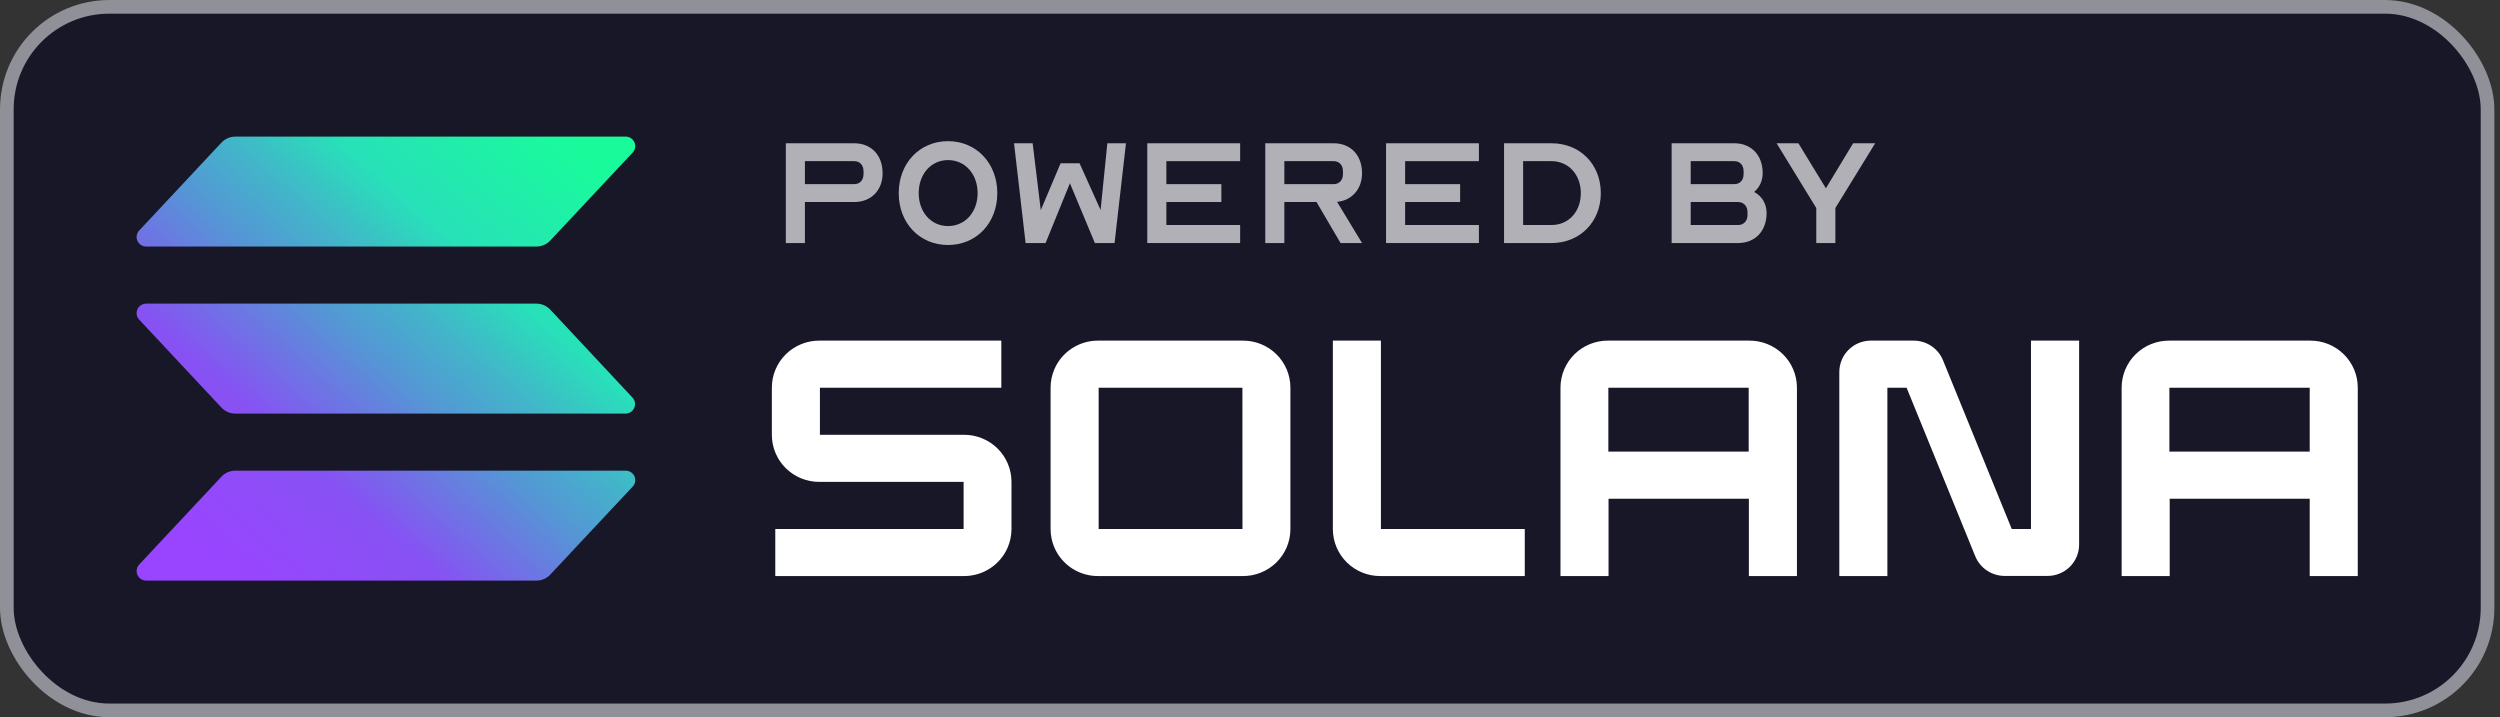 <svg width="366" height="105" viewBox="0 0 366 105" fill="none" xmlns="http://www.w3.org/2000/svg">
<rect x="0" y="0" width="366" height="105" fill="#333333" stroke="none"/>
<rect width="365.177" height="105" rx="16" fill="#181728"/>
<rect x="1" y="1" width="363.177" height="103" rx="15" stroke="white" stroke-opacity="0.52" stroke-width="2"/>
<path d="M92.618 71.249L80.567 84.113C80.306 84.392 79.99 84.615 79.639 84.768C79.288 84.921 78.909 85 78.526 85H21.4C21.128 85 20.861 84.921 20.633 84.772C20.405 84.623 20.226 84.412 20.117 84.163C20.008 83.915 19.974 83.64 20.02 83.372C20.065 83.105 20.188 82.856 20.373 82.657L32.411 69.793C32.671 69.513 32.987 69.29 33.338 69.138C33.689 68.985 34.068 68.906 34.451 68.906H91.577C91.852 68.9 92.123 68.976 92.355 69.123C92.587 69.27 92.77 69.482 92.881 69.732C92.992 69.983 93.026 70.26 92.98 70.53C92.933 70.8 92.807 71.05 92.618 71.249ZM80.567 45.337C80.305 45.059 79.989 44.836 79.638 44.684C79.287 44.531 78.909 44.452 78.526 44.45H21.4C21.128 44.45 20.861 44.529 20.633 44.678C20.405 44.826 20.226 45.038 20.117 45.287C20.008 45.535 19.974 45.81 20.02 46.078C20.065 46.345 20.188 46.593 20.373 46.792L32.411 59.664C32.672 59.942 32.988 60.164 33.339 60.316C33.69 60.469 34.068 60.549 34.451 60.551H91.577C91.849 60.549 92.115 60.469 92.341 60.32C92.568 60.171 92.747 59.959 92.855 59.711C92.963 59.462 92.996 59.188 92.951 58.921C92.905 58.654 92.782 58.407 92.597 58.208L80.567 45.337ZM21.4 36.094H78.526C78.909 36.094 79.288 36.015 79.639 35.863C79.99 35.71 80.306 35.487 80.567 35.208L92.618 22.343C92.759 22.194 92.865 22.016 92.93 21.822C92.994 21.628 93.014 21.421 92.989 21.218C92.964 21.015 92.894 20.82 92.784 20.647C92.674 20.474 92.528 20.327 92.354 20.217C92.122 20.07 91.852 19.995 91.577 20L34.451 20C34.068 20.001 33.689 20.08 33.338 20.232C32.987 20.385 32.671 20.608 32.411 20.887L20.373 33.752C20.188 33.951 20.065 34.199 20.02 34.467C19.974 34.734 20.008 35.009 20.117 35.258C20.226 35.506 20.405 35.718 20.633 35.866C20.861 36.015 21.128 36.094 21.4 36.094Z" fill="url(#paint0_linear_1_84)"/>
<path d="M141.115 63.654H120.036V56.761H146.593V49.868H119.965C119.056 49.863 118.154 50.036 117.311 50.377C116.469 50.718 115.702 51.221 115.055 51.856C114.409 52.492 113.894 53.247 113.541 54.08C113.189 54.913 113.005 55.807 113 56.71V63.697C113.004 64.601 113.187 65.495 113.539 66.329C113.891 67.163 114.405 67.92 115.052 68.556C115.699 69.192 116.466 69.696 117.309 70.038C118.152 70.379 119.055 70.553 119.965 70.548H141.072V77.441H113.502V84.334H141.115C142.485 84.342 143.827 83.945 144.97 83.196C146.113 82.446 147.007 81.376 147.538 80.122C147.891 79.289 148.075 78.395 148.08 77.492V70.506C148.076 69.602 147.893 68.707 147.541 67.873C147.189 67.039 146.675 66.282 146.028 65.646C145.381 65.01 144.614 64.506 143.771 64.165C142.928 63.823 142.025 63.65 141.115 63.654ZM181.95 49.868H160.791C159.418 49.857 158.074 50.252 156.927 51.001C155.78 51.75 154.884 52.82 154.351 54.076C153.996 54.91 153.812 55.805 153.807 56.71V77.492C153.812 78.397 153.996 79.292 154.351 80.126C154.884 81.382 155.78 82.453 156.927 83.202C158.074 83.951 159.418 84.345 160.791 84.334H181.95C182.859 84.339 183.761 84.166 184.604 83.825C185.446 83.484 186.213 82.981 186.86 82.346C187.506 81.71 188.021 80.955 188.374 80.122C188.726 79.289 188.91 78.395 188.915 77.492V56.71C188.91 55.807 188.726 54.913 188.373 54.08C188.021 53.248 187.506 52.492 186.859 51.857C186.213 51.221 185.446 50.719 184.604 50.377C183.761 50.036 182.859 49.863 181.95 49.868ZM181.898 77.441H160.843V56.761H181.889L181.898 77.441ZM256.059 49.868L235.421 49.868C234.511 49.863 233.609 50.036 232.767 50.377C231.924 50.718 231.158 51.221 230.511 51.856C229.864 52.492 229.35 53.247 228.997 54.08C228.644 54.913 228.46 55.807 228.455 56.71V84.334H235.491V73.012H256.035V84.334H263.071V56.71C263.066 55.803 262.881 54.905 262.525 54.069C262.17 53.233 261.651 52.475 260.999 51.84C260.348 51.203 259.575 50.702 258.727 50.364C257.88 50.025 256.973 49.857 256.059 49.868ZM256.007 66.118H235.463V56.761H256.007V66.118ZM338.212 49.868H317.574C316.664 49.863 315.762 50.036 314.92 50.377C314.077 50.718 313.311 51.221 312.664 51.856C312.017 52.492 311.503 53.247 311.15 54.08C310.797 54.913 310.613 55.807 310.609 56.71V84.334H317.644V73.012H338.142V84.334H345.177V56.71C345.173 55.807 344.989 54.913 344.636 54.08C344.283 53.248 343.768 52.492 343.121 51.857C341.815 50.574 340.049 49.858 338.212 49.868ZM338.142 66.118H317.597V56.761H338.142V66.118ZM297.335 77.441H294.52L284.459 52.756C284.115 51.904 283.521 51.174 282.756 50.66C281.99 50.145 281.087 49.87 280.163 49.868H273.92C273.006 49.863 272.111 50.128 271.349 50.628C270.587 51.129 269.991 51.842 269.637 52.679C269.402 53.234 269.28 53.83 269.276 54.433V84.334H276.312V56.761H279.126L289.183 81.446C289.533 82.297 290.131 83.024 290.899 83.535C291.668 84.046 292.573 84.318 293.498 84.315H299.741C300.348 84.319 300.949 84.203 301.511 83.975C302.073 83.748 302.584 83.412 303.015 82.988C303.885 82.132 304.378 80.968 304.384 79.751V49.868H297.335V77.441ZM202.165 49.868H195.13V77.492C195.135 78.397 195.319 79.293 195.673 80.127C196.028 80.962 196.544 81.718 197.194 82.354C197.843 82.989 198.612 83.491 199.457 83.831C200.302 84.171 201.207 84.342 202.119 84.334H223.226V77.441H202.165V49.868Z" fill="white"/>
<path d="M271.293 20.974H274.527L268.697 30.456V35.582H265.903V30.456L260.095 20.974H263.285L267.289 27.53H267.333L271.293 20.974Z" fill="white" fill-opacity="0.66"/>
<path d="M258.63 31.204C258.63 33.822 256.958 35.582 254.45 35.582H244.726V20.974H253.9C256.386 20.974 258.058 22.712 258.058 25.352C258.058 26.496 257.574 27.464 256.804 28.102C257.926 28.696 258.63 29.796 258.63 31.204ZM247.52 32.942H254.45C255.264 32.942 255.836 32.37 255.836 31.49V31.05C255.836 30.17 255.264 29.576 254.45 29.576H247.52V32.942ZM247.52 26.958H253.9C254.736 26.958 255.264 26.364 255.264 25.484V25.066C255.264 24.186 254.736 23.592 253.9 23.592H247.52V26.958Z" fill="white" fill-opacity="0.66"/>
<path d="M220.191 35.582V20.974H227.143C231.301 20.974 234.359 24.032 234.359 28.278C234.359 32.48 231.301 35.582 227.143 35.582H220.191ZM222.985 32.942H227.143C229.629 32.942 231.433 31.006 231.433 28.278C231.433 25.572 229.629 23.592 227.143 23.592H222.985V32.942Z" fill="white" fill-opacity="0.66"/>
<path d="M205.711 23.592V26.958H213.763V29.576H205.711V32.942H216.513V35.582H202.917V20.974H216.513V23.592H205.711Z" fill="white" fill-opacity="0.66"/>
<path d="M188.029 29.576V35.582H185.235V20.974H195.245C197.731 20.974 199.403 22.712 199.403 25.352C199.403 27.684 197.929 29.334 195.751 29.554L199.403 35.582H196.257L192.737 29.576H188.029ZM188.029 26.958H195.245C196.081 26.958 196.609 26.364 196.609 25.484V25.066C196.609 24.186 196.081 23.592 195.245 23.592H188.029V26.958Z" fill="white" fill-opacity="0.66"/>
<path d="M170.756 23.592V26.958H178.808V29.576H170.756V32.942H181.558V35.582H167.962V20.974H181.558V23.592H170.756Z" fill="white" fill-opacity="0.66"/>
<path d="M161.125 30.742L162.115 20.974H164.843L163.171 35.582H160.289L156.637 26.826L153.073 35.582H150.147L148.453 20.974H151.181L152.369 30.764L155.273 23.9H158.045L161.125 30.742Z" fill="white" fill-opacity="0.66"/>
<path d="M138.789 35.868C134.631 35.868 131.573 32.656 131.573 28.278C131.573 23.9 134.631 20.666 138.789 20.666C142.947 20.666 146.005 23.9 146.005 28.278C146.005 32.656 142.947 35.868 138.789 35.868ZM134.499 28.278C134.499 31.05 136.303 33.096 138.789 33.096C141.297 33.096 143.123 31.05 143.123 28.278C143.123 25.484 141.297 23.438 138.789 23.438C136.303 23.438 134.499 25.484 134.499 28.278Z" fill="white" fill-opacity="0.66"/>
<path d="M125.056 20.974C127.542 20.974 129.214 22.712 129.214 25.352C129.214 27.86 127.542 29.576 125.056 29.576H117.84V35.582H115.046V20.974H125.056ZM117.84 26.958H125.056C125.892 26.958 126.42 26.364 126.42 25.484V25.066C126.42 24.186 125.892 23.592 125.056 23.592H117.84V26.958Z" fill="white" fill-opacity="0.66"/>
<defs>
<linearGradient id="paint0_linear_1_84" x1="26.161" y1="86.55" x2="85.766" y2="19.055" gradientUnits="userSpaceOnUse">
<stop offset="0.08" stop-color="#9945FF"/>
<stop offset="0.3" stop-color="#8752F3"/>
<stop offset="0.5" stop-color="#5497D5"/>
<stop offset="0.6" stop-color="#43B4CA"/>
<stop offset="0.72" stop-color="#28E0B9"/>
<stop offset="0.97" stop-color="#19FB9B"/>
</linearGradient>
</defs>
</svg>
